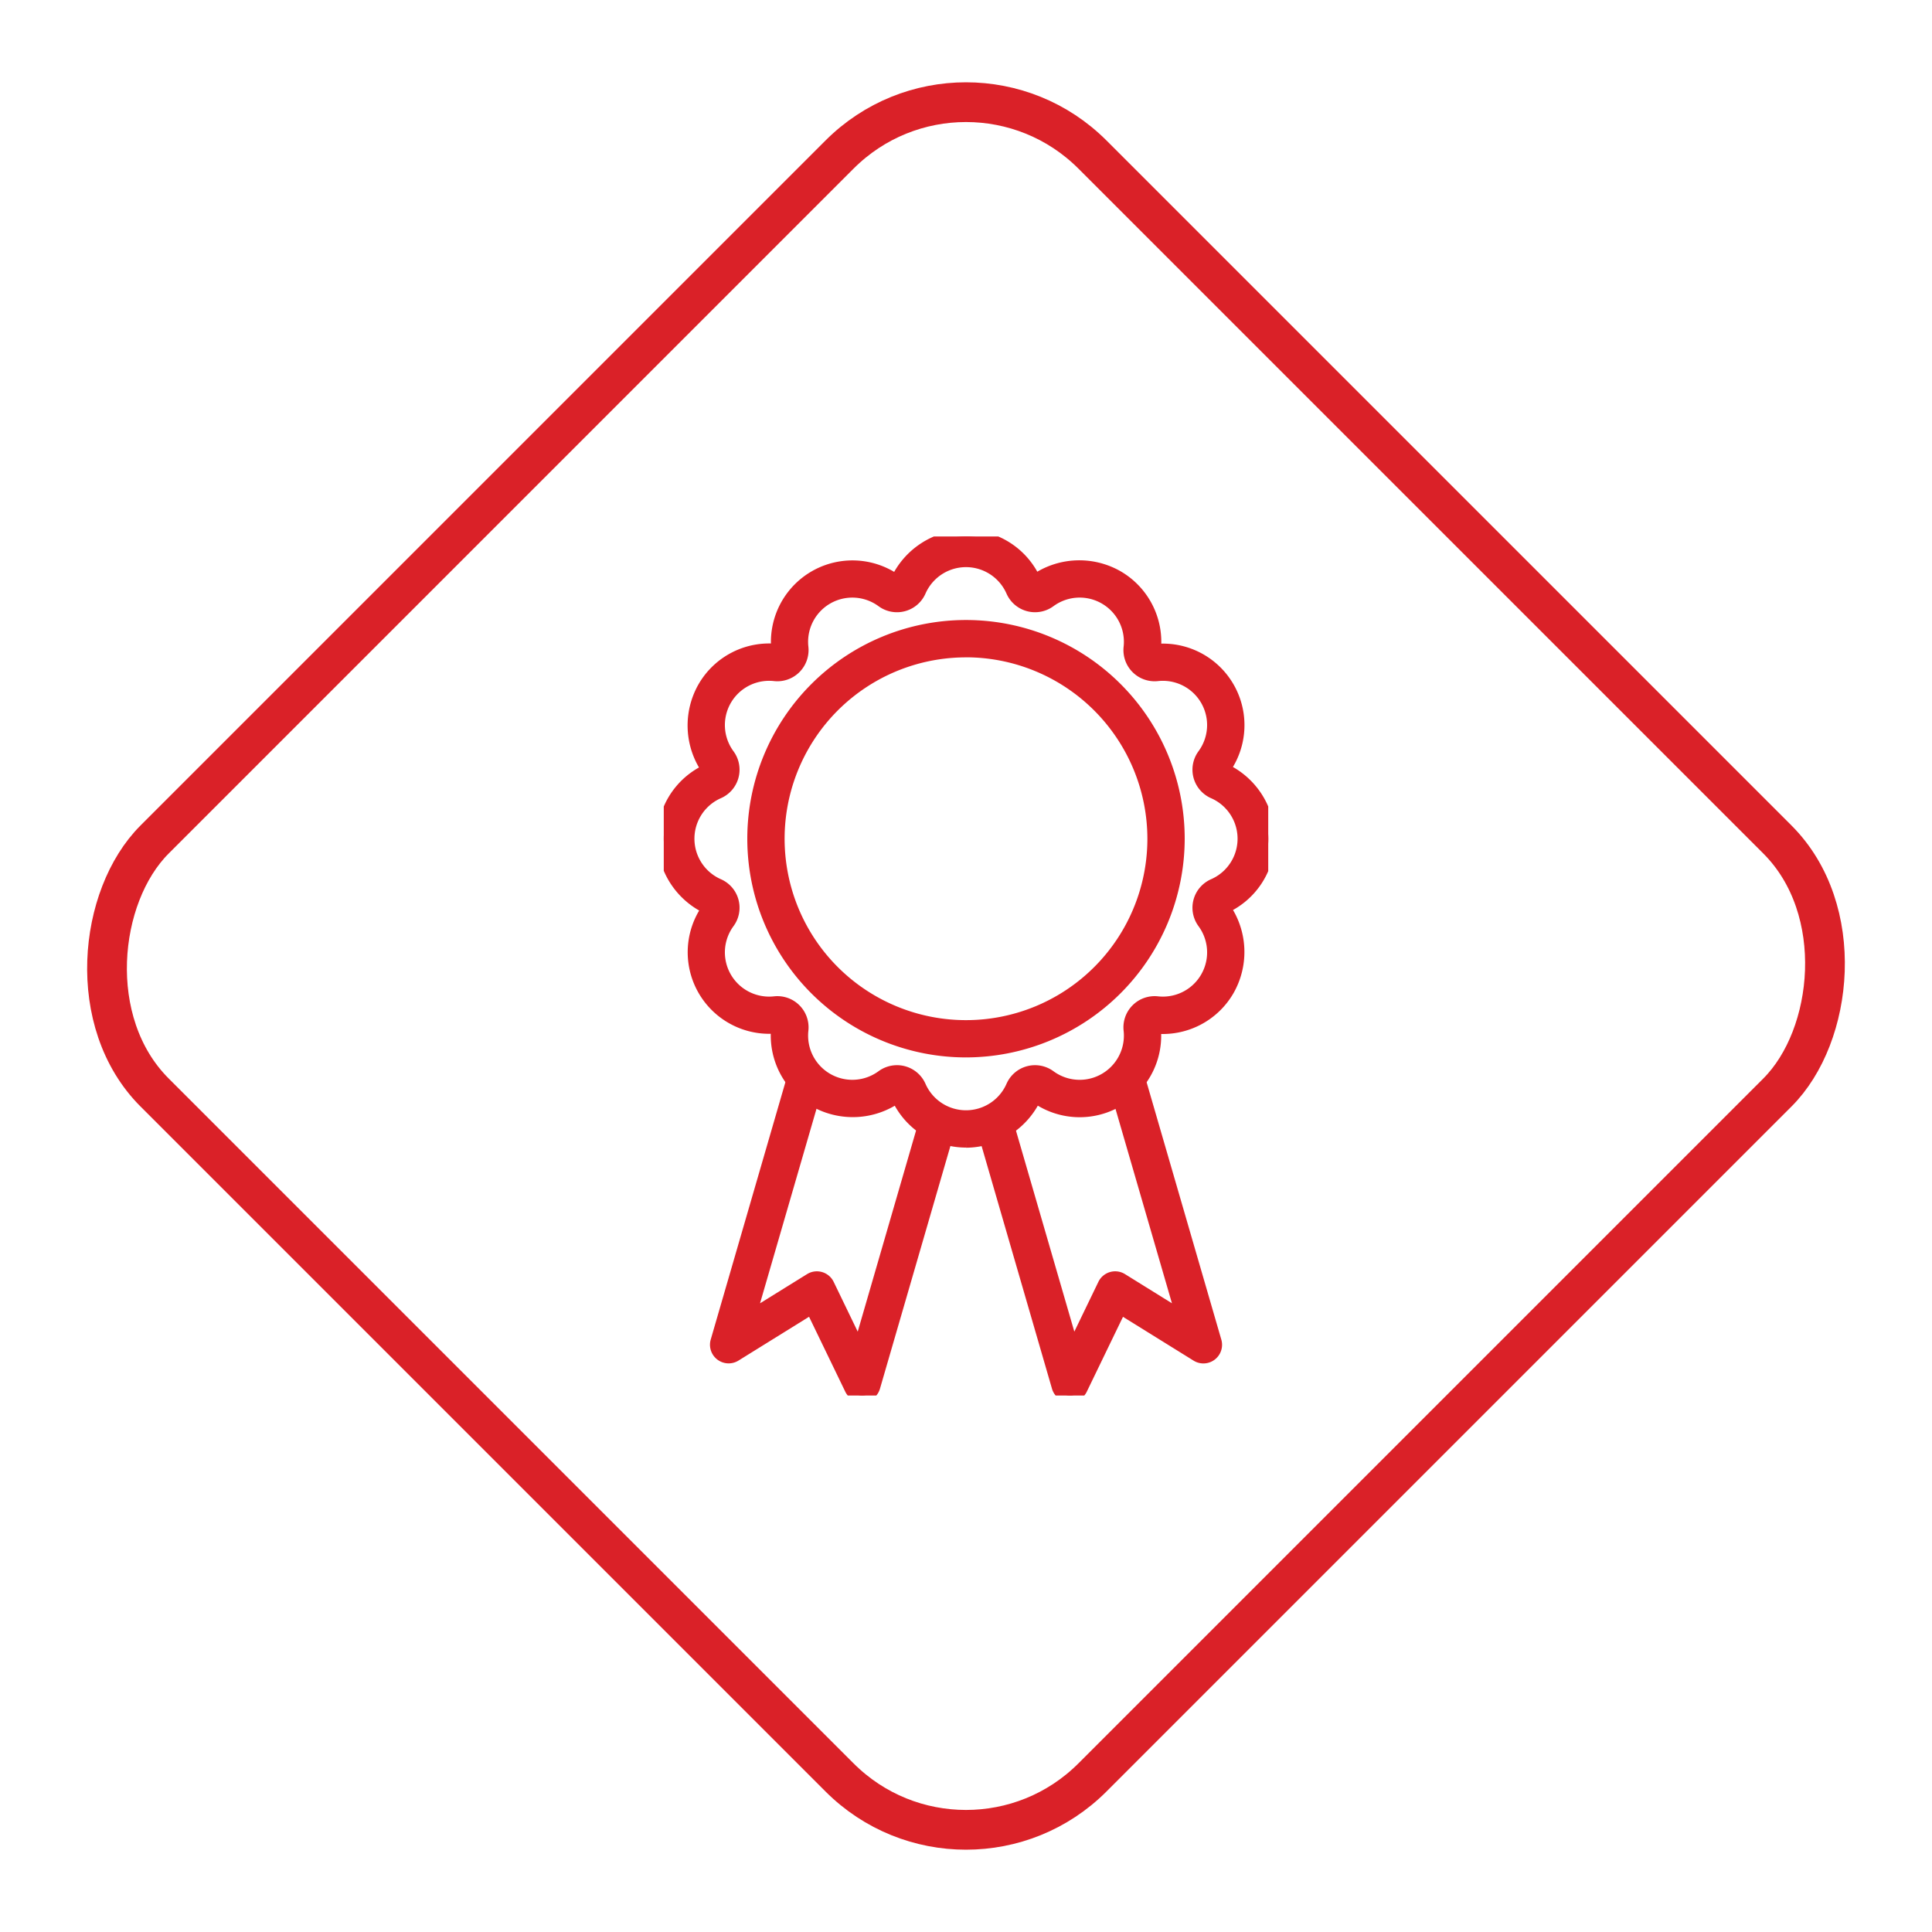 <svg xmlns="http://www.w3.org/2000/svg" xmlns:xlink="http://www.w3.org/1999/xlink" width="145.848" height="145.848" viewBox="0 0 145.848 145.848"><defs><clipPath id="a"><rect width="45.632" height="64.852" transform="translate(0 0)" fill="#da2128" stroke="#da2128" stroke-width="1"></rect></clipPath></defs><g transform="translate(-116.152 -2139.076)"><g transform="translate(189.076 2139.076) rotate(45)" fill="none" stroke="#da2128" stroke-width="3"><rect width="103.13" height="103.13" rx="15" stroke="none"></rect><rect x="1.5" y="1.5" width="100.13" height="100.13" rx="13.5" fill="none"></rect></g><g transform="translate(166.26 2179.574)"><g clip-path="url(#a)"><path d="M22.816,45.633a5.657,5.657,0,0,1-5.179-3.384,5.77,5.77,0,0,1-6.229.327,5.661,5.661,0,0,1-2.8-5.5l-.155-.962.1.9A5.656,5.656,0,0,1,3.4,28.047,5.775,5.775,0,0,1,0,22.817a5.657,5.657,0,0,1,3.384-5.18,5.773,5.773,0,0,1-.327-6.228,5.654,5.654,0,0,1,5.5-2.8l.963-.156-.9.1A5.655,5.655,0,0,1,17.585,3.4,5.777,5.777,0,0,1,22.816,0,5.657,5.657,0,0,1,28,3.385a5.777,5.777,0,0,1,6.229-.328,5.664,5.664,0,0,1,2.8,5.5l.156.963-.1-.9a5.656,5.656,0,0,1,5.155,8.973,5.774,5.774,0,0,1,3.4,5.231A5.659,5.659,0,0,1,42.249,28a5.774,5.774,0,0,1,.326,6.229,5.665,5.665,0,0,1-5.495,2.8l-.06.059a5.655,5.655,0,0,1-8.973,5.155,5.776,5.776,0,0,1-5.231,3.4M17.6,40.412a1.855,1.855,0,0,1,1.7,1.108,3.839,3.839,0,0,0,7.032,0,1.851,1.851,0,0,1,2.79-.748,3.839,3.839,0,0,0,6.092-3.5,1.854,1.854,0,0,1,2.057-2.057,3.839,3.839,0,0,0,3.5-6.092,1.85,1.85,0,0,1,.748-2.79,3.839,3.839,0,0,0,0-7.032,1.851,1.851,0,0,1-.748-2.791,3.839,3.839,0,0,0-3.5-6.091,1.854,1.854,0,0,1-2.057-2.058,3.839,3.839,0,0,0-6.092-3.5,1.851,1.851,0,0,1-2.79-.748,3.84,3.84,0,0,0-7.033,0,1.85,1.85,0,0,1-2.79.748,3.839,3.839,0,0,0-6.091,3.5,1.855,1.855,0,0,1-2.057,2.058,3.839,3.839,0,0,0-3.5,6.092A1.848,1.848,0,0,1,4.113,19.3a3.84,3.84,0,0,0,0,7.033,1.849,1.849,0,0,1,.748,2.79,3.839,3.839,0,0,0,3.5,6.092,1.854,1.854,0,0,1,2.057,2.057,3.839,3.839,0,0,0,6.091,3.5,1.846,1.846,0,0,1,1.093-.359" fill="#da2128" stroke="#da2128" stroke-width="1"></path><path d="M22.816,38.827a16.01,16.01,0,1,1,16.01-16.011,16.029,16.029,0,0,1-16.01,16.011m0-30.2A14.193,14.193,0,1,0,37.009,22.816,14.209,14.209,0,0,0,22.816,8.623" fill="#da2128" stroke="#da2128" stroke-width="1"></path><path d="M14.967,64.852a.908.908,0,0,1-.817-.513l-2.973-6.151-5.8,3.6a.908.908,0,0,1-1.351-1.025L9.78,40.93a.908.908,0,0,1,1.744.506L6.425,59l4.652-2.886a.907.907,0,0,1,1.3.376l2.382,4.929L19.76,44.18a.908.908,0,1,1,1.744.506L15.84,64.2a.91.91,0,0,1-.8.652l-.077,0" fill="#da2128" stroke="#da2128" stroke-width="1"></path><path d="M30.665,64.852l-.077,0a.91.91,0,0,1-.8-.652L24.128,44.686a.908.908,0,0,1,1.744-.506l5.005,17.238,2.382-4.929a.908.908,0,0,1,1.3-.376L39.207,59l-5.1-17.563a.908.908,0,0,1,1.744-.506l5.759,19.836a.908.908,0,0,1-1.351,1.025l-5.8-3.6-2.974,6.151a.908.908,0,0,1-.817.513" fill="#da2128" stroke="#da2128" stroke-width="1"></path></g></g></g></svg>